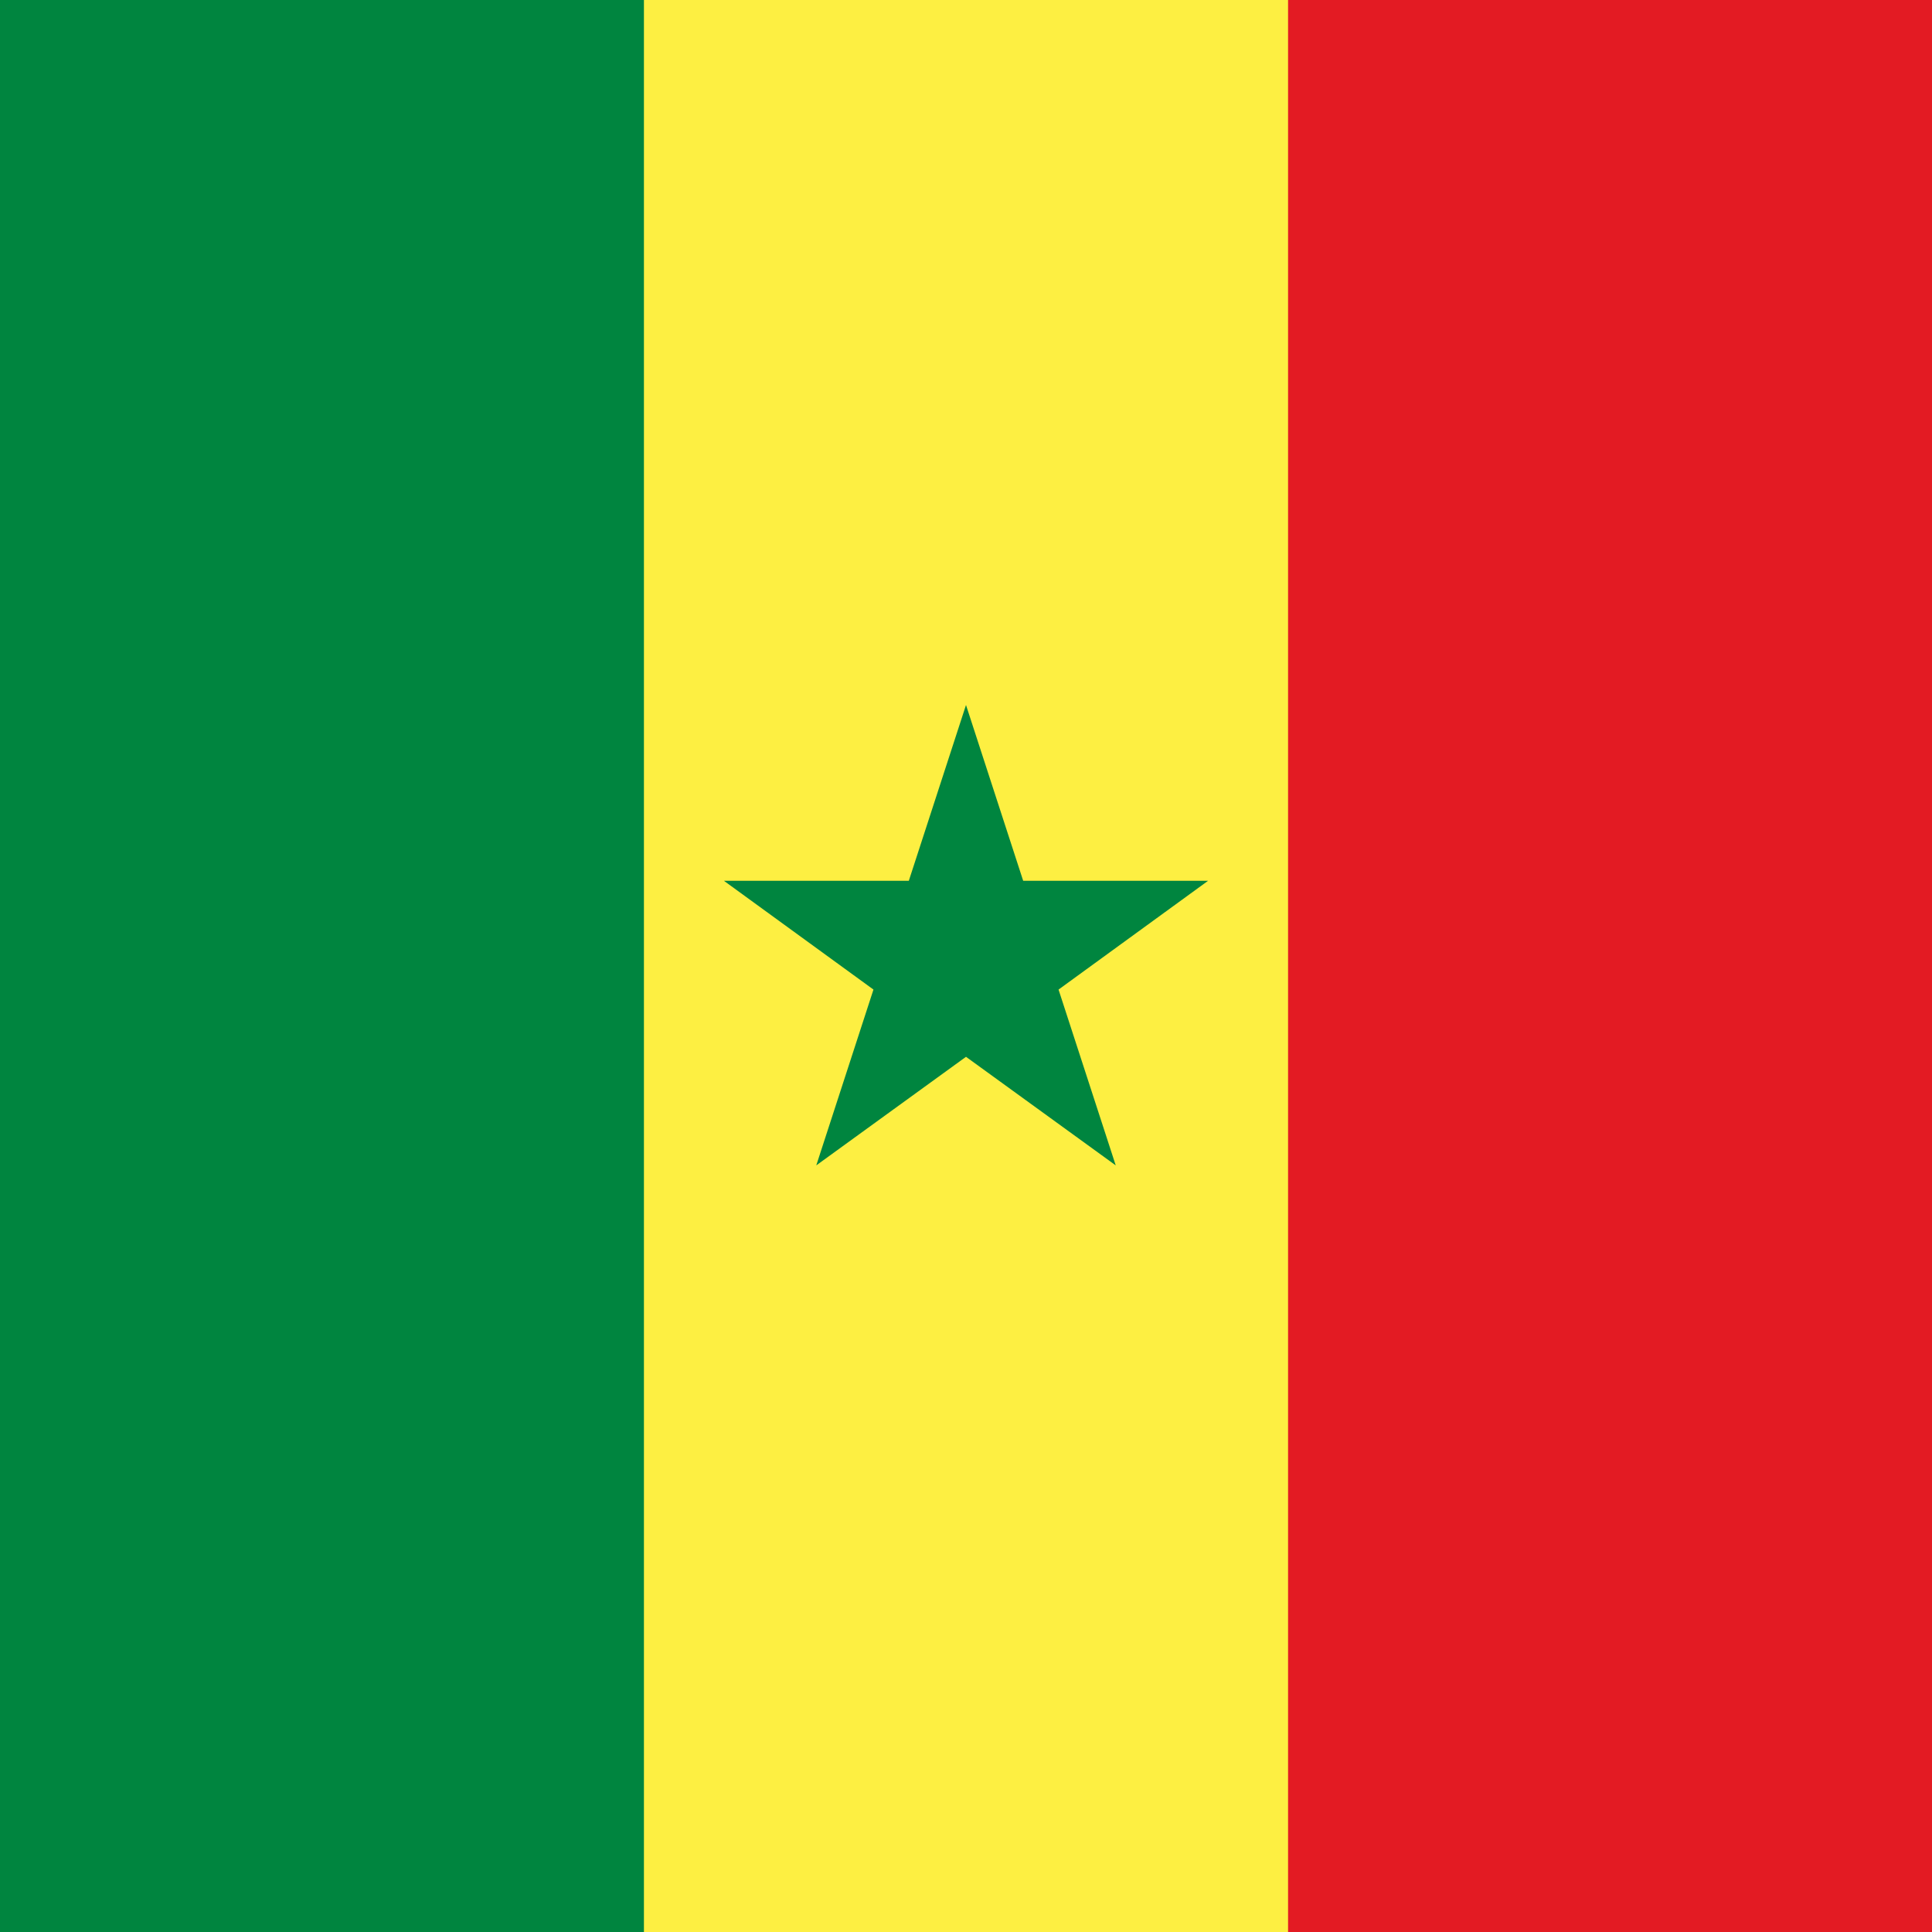 <?xml version="1.0" encoding="UTF-8"?><svg id="uuid-9d091f7c-77b4-48e9-9dcf-17aec791e5ca" xmlns="http://www.w3.org/2000/svg" viewBox="0 0 100 100"><defs><style>.uuid-eec60e29-5fd8-4c15-8683-7c65aafd3182{fill:#00853f;}.uuid-6c8198fd-d204-4e55-b827-7d1de1a80401{fill:#fdef42;}.uuid-498daee7-bcbc-46b9-8061-19533691cfe3{fill:#e31b23;}</style></defs><rect class="uuid-eec60e29-5fd8-4c15-8683-7c65aafd3182" width="100" height="100"/><rect class="uuid-6c8198fd-d204-4e55-b827-7d1de1a80401" x="33.33" width="66.67" height="100"/><rect class="uuid-498daee7-bcbc-46b9-8061-19533691cfe3" x="66.67" width="33.33" height="100"/><polygon class="uuid-eec60e29-5fd8-4c15-8683-7c65aafd3182" points="54.79 51.22 62.53 45.59 52.96 45.59 50 36.49 47.04 45.59 37.47 45.59 45.21 51.22 42.25 60.32 50 54.7 57.75 60.32 54.79 51.22"/></svg>